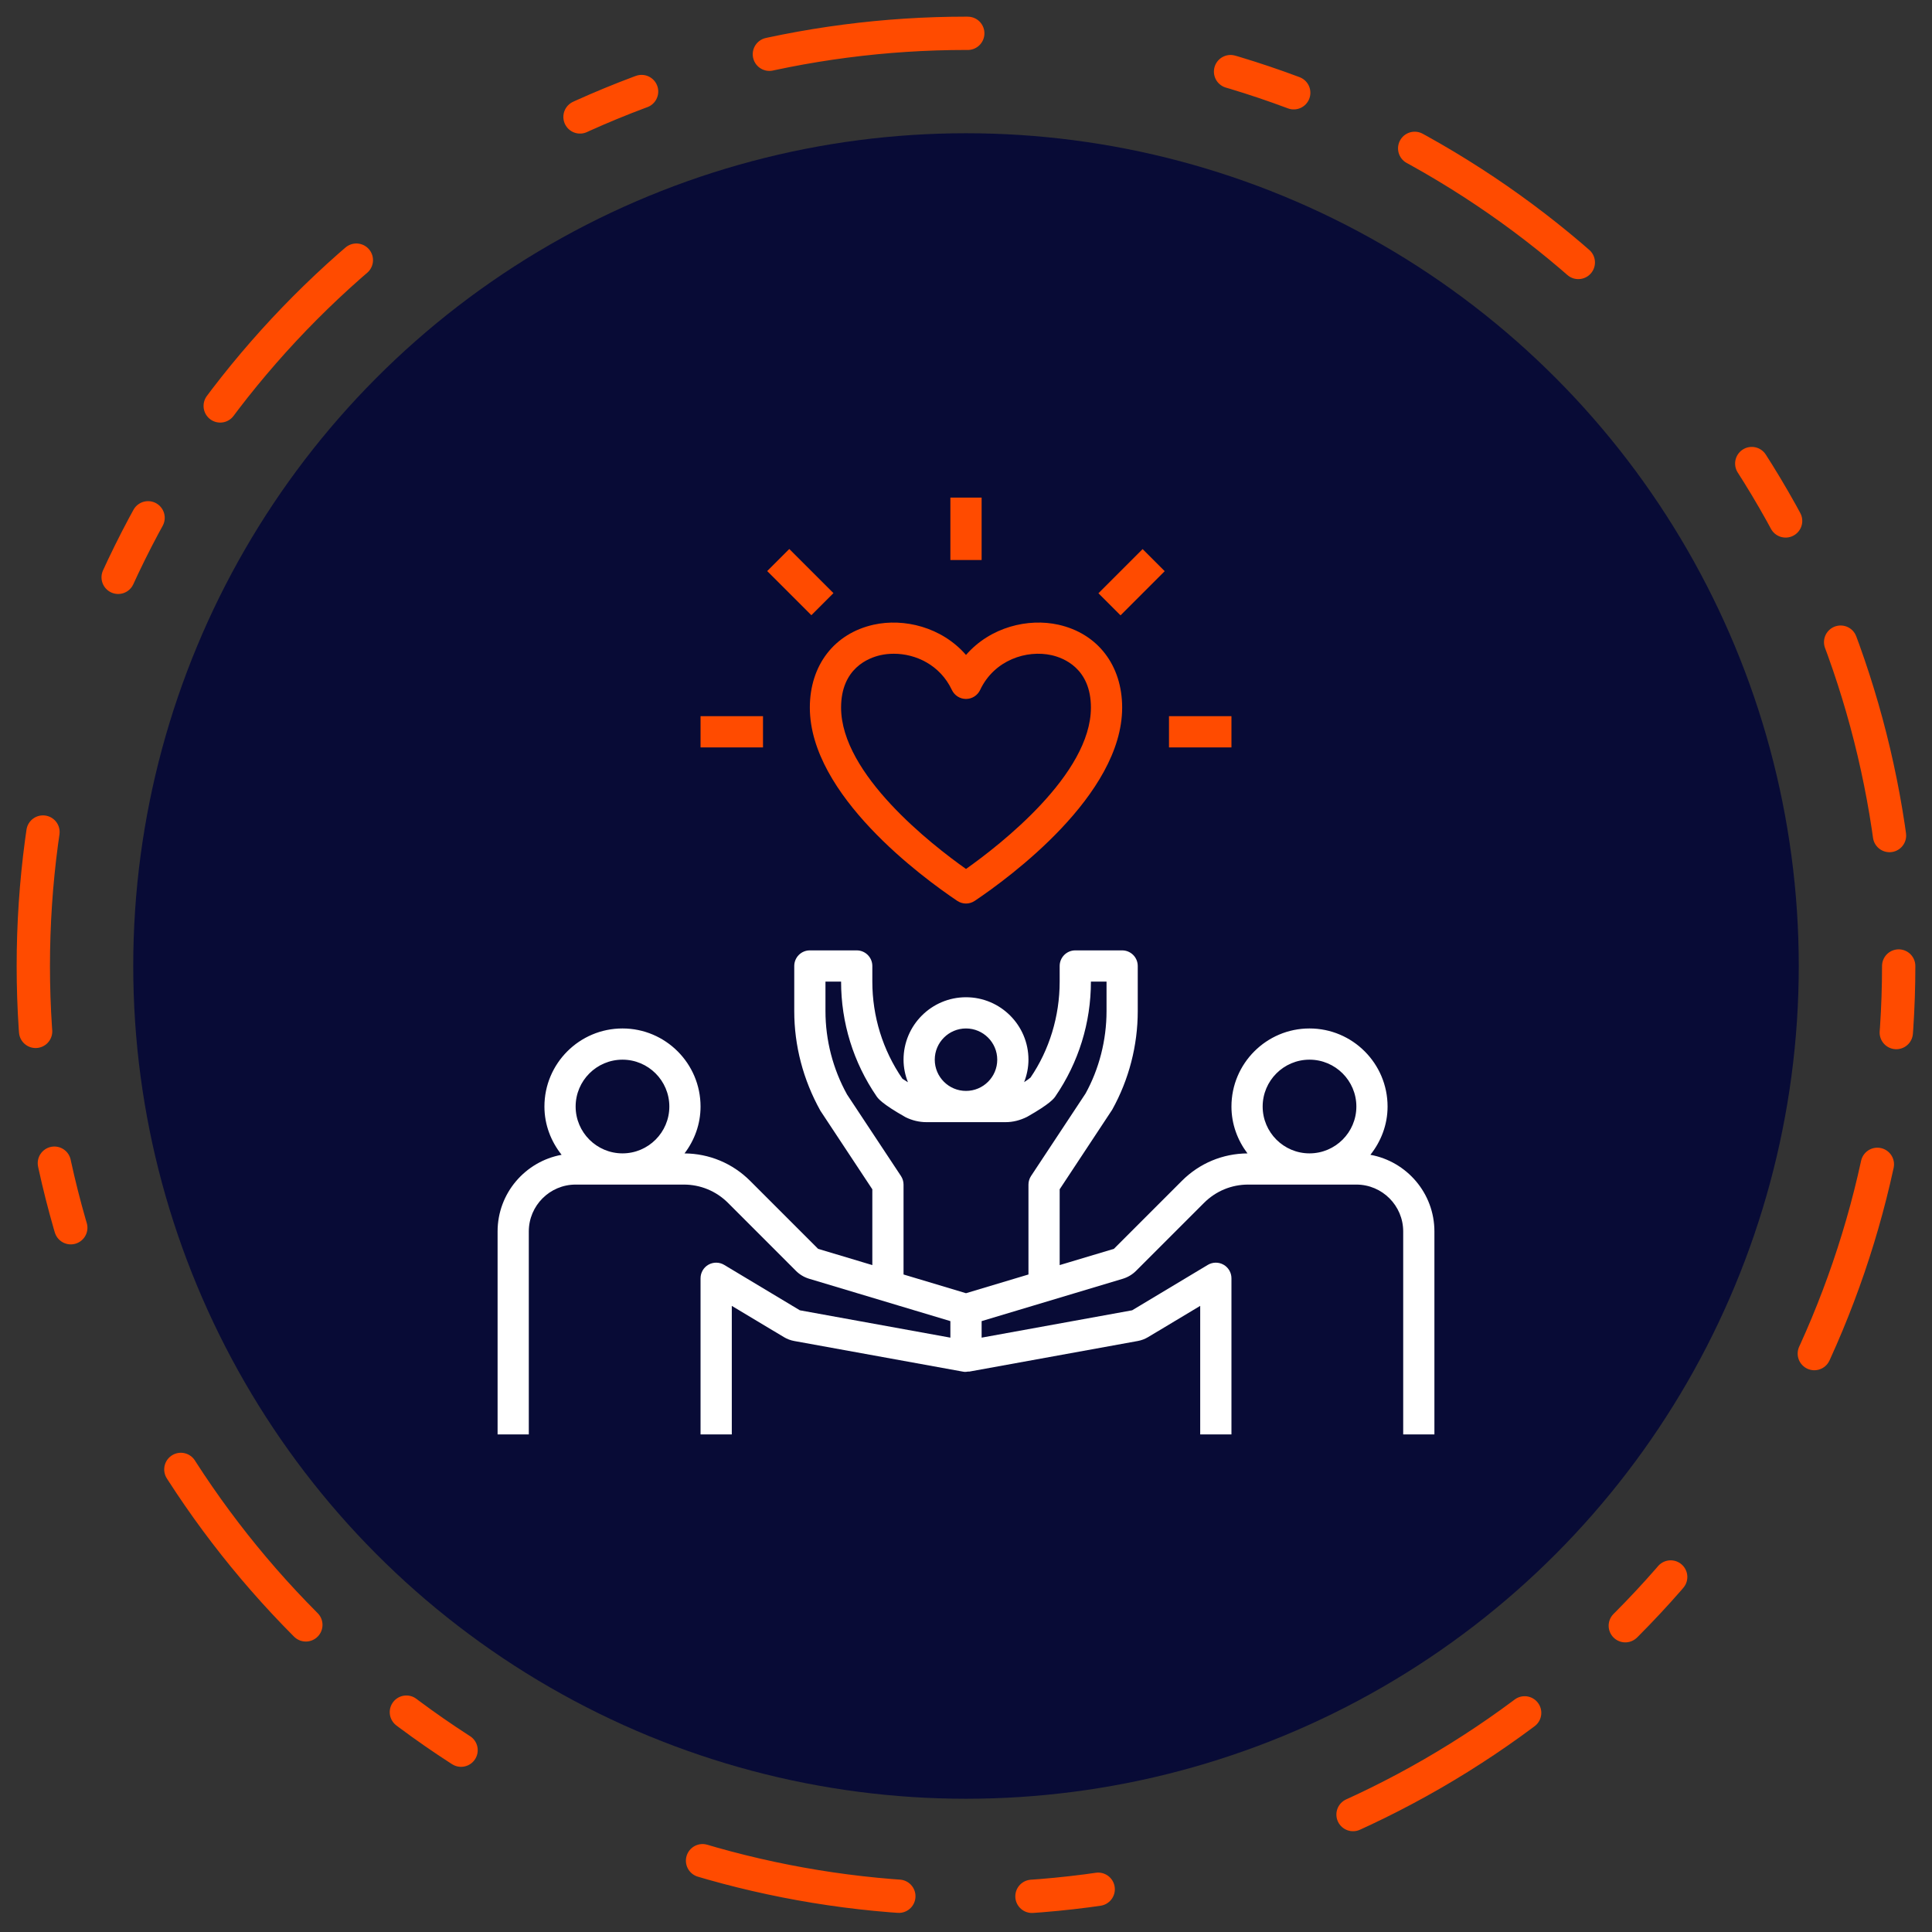 <svg width="58" height="58" viewBox="0 0 58 58" fill="none" xmlns="http://www.w3.org/2000/svg">
<rect x="0" y="0" width="58" height="58" fill="#333333" stroke="none"/>
<circle cx="29" cy="29" r="28" stroke="#FF4B00" stroke-linecap="round" stroke-linejoin="round" stroke-dasharray="2 4 6 8"/>
<circle cx="29" cy="29" r="25" fill="#080B36"/>
<g clip-path="url(#clip0_5673_108)">
<path d="M26.226 18.754C25.046 19.018 24.312 19.971 24.312 21.242C24.312 23.869 27.701 26.348 28.738 27.045C28.818 27.098 28.909 27.125 29 27.125C29.091 27.125 29.182 27.098 29.262 27.045C30.299 26.348 33.688 23.868 33.688 21.242C33.688 19.972 32.954 19.018 31.774 18.754C30.869 18.552 29.733 18.819 29 19.662C28.267 18.82 27.133 18.552 26.226 18.754ZM28.576 20.713C28.654 20.878 28.819 20.983 29 20.983C29.181 20.983 29.346 20.878 29.424 20.713C29.851 19.808 30.826 19.503 31.569 19.669C31.924 19.749 32.75 20.061 32.75 21.242C32.75 23.247 30.019 25.366 29 26.087C27.981 25.366 25.25 23.247 25.25 21.242C25.25 20.061 26.076 19.749 26.431 19.669C26.559 19.64 26.694 19.626 26.832 19.626C27.493 19.625 28.223 19.964 28.576 20.713Z" fill="#FF4B00"/>
<path d="M35.094 21.5H36.969V22.438H35.094V21.5Z" fill="#FF4B00"/>
<path d="M21.031 21.5H22.906V22.438H21.031V21.5Z" fill="#FF4B00"/>
<path d="M28.531 14.938H29.469V16.812H28.531V14.938Z" fill="#FF4B00"/>
<path d="M23.032 17.144L23.695 16.481L25.021 17.806L24.358 18.469L23.032 17.144Z" fill="#FF4B00"/>
<path d="M32.976 17.81L34.302 16.484L34.965 17.147L33.639 18.473L32.976 17.81Z" fill="#FF4B00"/>
<path d="M39.312 30.875C38.02 30.875 36.969 31.926 36.969 33.219C36.969 33.749 37.153 34.233 37.45 34.626C36.707 34.631 36.009 34.922 35.482 35.449L33.44 37.491L31.812 37.979V35.703L33.389 33.314C33.891 32.411 34.156 31.388 34.156 30.355V29C34.156 28.741 33.947 28.531 33.688 28.531H32.281C32.022 28.531 31.812 28.741 31.812 29V29.469C31.812 30.514 31.5 31.522 30.938 32.348C30.911 32.374 30.836 32.427 30.745 32.487C30.826 32.277 30.875 32.051 30.875 31.812C30.875 30.778 30.034 29.938 29 29.938C27.966 29.938 27.125 30.778 27.125 31.812C27.125 32.052 27.174 32.279 27.257 32.49C27.171 32.436 27.105 32.393 27.091 32.384C26.5 31.522 26.188 30.514 26.188 29.469V29C26.188 28.741 25.978 28.531 25.719 28.531H24.312C24.053 28.531 23.844 28.741 23.844 29V30.355C23.844 31.388 24.109 32.412 24.629 33.345L26.188 35.704V37.979L24.56 37.491L22.518 35.449C21.991 34.923 21.293 34.632 20.55 34.626C20.848 34.233 21.031 33.749 21.031 33.219C21.031 31.926 19.98 30.875 18.688 30.875C17.395 30.875 16.344 31.926 16.344 33.219C16.344 33.768 16.542 34.267 16.86 34.668C15.769 34.867 14.938 35.821 14.938 36.969V43.062H15.875V36.969C15.875 36.193 16.506 35.562 17.281 35.562H20.529C21.03 35.562 21.501 35.758 21.855 36.111L23.897 38.154C24.006 38.263 24.142 38.344 24.291 38.389L28.531 39.661V40.157L24.012 39.336L21.741 37.973C21.596 37.886 21.416 37.884 21.268 37.967C21.122 38.05 21.031 38.206 21.031 38.375V43.062H21.969V39.203L23.53 40.139C23.627 40.198 23.734 40.238 23.844 40.258L28.916 41.179C28.972 41.19 29.028 41.183 29.082 41.173L29.083 41.179L34.155 40.258C34.266 40.238 34.372 40.198 34.47 40.139L36.031 39.203V43.062H36.969V38.375C36.969 38.206 36.878 38.05 36.731 37.967C36.584 37.884 36.404 37.886 36.259 37.973L33.988 39.336L29.469 40.157V39.661L33.709 38.389C33.857 38.344 33.993 38.263 34.103 38.154L36.145 36.112C36.499 35.758 36.97 35.562 37.471 35.562H40.719C41.494 35.562 42.125 36.193 42.125 36.969V43.062H43.062V36.969C43.062 35.821 42.231 34.867 41.14 34.668C41.458 34.267 41.656 33.768 41.656 33.219C41.656 31.926 40.605 30.875 39.312 30.875ZM18.688 31.812C19.463 31.812 20.094 32.443 20.094 33.219C20.094 33.994 19.463 34.625 18.688 34.625C17.912 34.625 17.281 33.994 17.281 33.219C17.281 32.443 17.912 31.812 18.688 31.812ZM29 30.875C29.517 30.875 29.938 31.296 29.938 31.812C29.938 32.33 29.517 32.75 29 32.75C28.483 32.75 28.062 32.33 28.062 31.812C28.062 31.296 28.483 30.875 29 30.875ZM27.125 38.261V35.562C27.125 35.471 27.098 35.381 27.047 35.304L25.43 32.859C25.006 32.095 24.781 31.229 24.781 30.355V29.469H25.25C25.25 30.704 25.619 31.895 26.317 32.914C26.359 32.974 26.467 33.133 27.186 33.539C27.381 33.636 27.598 33.688 27.815 33.688H30.186C30.402 33.688 30.62 33.636 30.835 33.528C31.533 33.133 31.642 32.974 31.683 32.914C32.381 31.895 32.75 30.704 32.75 29.469H33.219V30.355C33.219 31.229 32.994 32.095 32.589 32.828L30.953 35.304C30.902 35.381 30.875 35.471 30.875 35.562V38.261L29 38.823L27.125 38.261ZM39.312 31.812C40.088 31.812 40.719 32.443 40.719 33.219C40.719 33.994 40.088 34.625 39.312 34.625C38.537 34.625 37.906 33.994 37.906 33.219C37.906 32.443 38.537 31.812 39.312 31.812Z" fill="white"/>
</g>
<defs>
<clipPath id="clip0_5673_108">
<rect width="30" height="30" fill="white" transform="translate(14 14)"/>
</clipPath>
</defs>
</svg>
